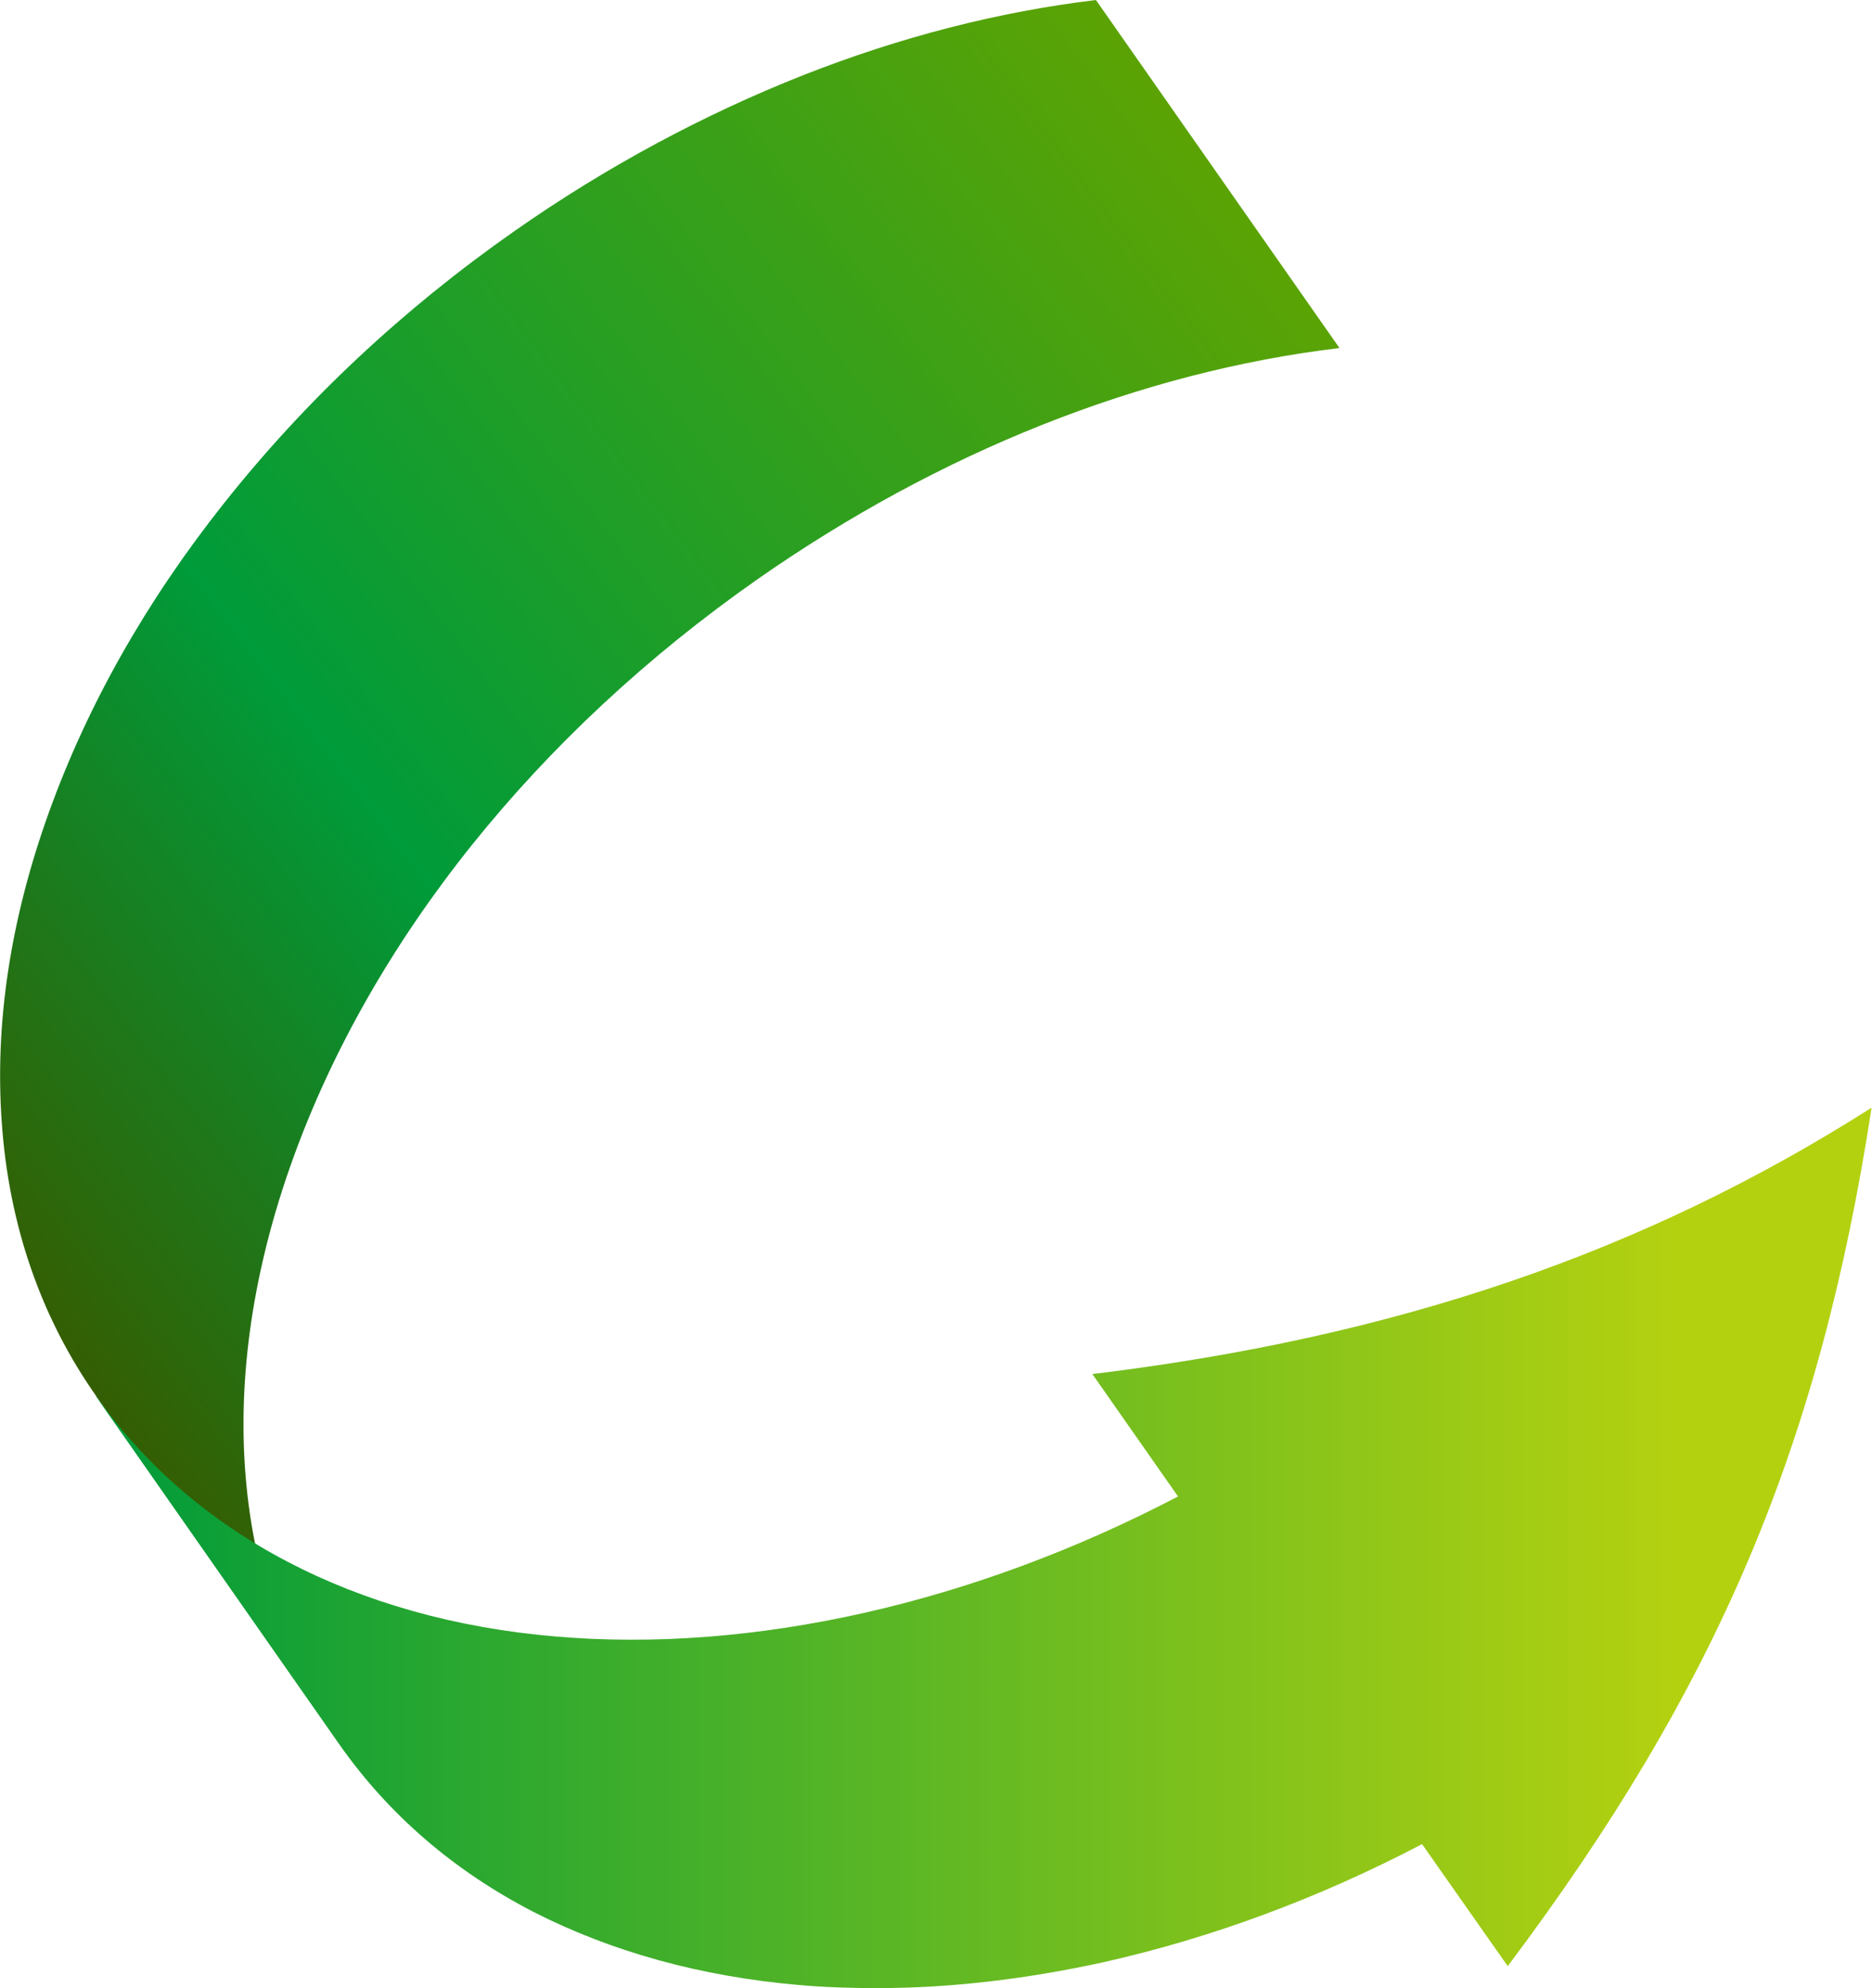 <?xml version="1.0" encoding="UTF-8"?><svg id="Warstwa_1" xmlns="http://www.w3.org/2000/svg" xmlns:xlink="http://www.w3.org/1999/xlink" viewBox="0 0 41.73 44.32"><defs><style>.cls-1{isolation:isolate;}.cls-2{fill:url(#Gradient_bez_nazwy_9);}.cls-3{fill:url(#Gradient_bez_nazwy_30);}</style><linearGradient id="Gradient_bez_nazwy_9" x1="0" y1="29.22" x2="31.4" y2="5.4" gradientUnits="userSpaceOnUse"><stop offset="0" stop-color="#375b00"/><stop offset=".34" stop-color="#009b3a"/><stop offset=".99" stop-color="#63a400"/></linearGradient><linearGradient id="Gradient_bez_nazwy_30" x1="2.14" y1="34.51" x2="41.73" y2="34.51" gradientUnits="userSpaceOnUse"><stop offset="0" stop-color="#009b3a"/><stop offset=".89" stop-color="#b4d110"/></linearGradient></defs><g class="cls-1"><path class="cls-2" d="m7.57,38.88l-5.42-7.75C.91,29.37.2,27.31.04,25.03c-.16-2.21.19-4.53,1.05-6.92.86-2.39,2.17-4.71,3.91-6.9,1.8-2.27,3.97-4.31,6.47-6.06,2.04-1.43,4.22-2.6,6.45-3.48C20.08.82,22.27.26,24.43,0h0s0,0,0,0l5.43,7.76h-.01c-4.43.53-8.91,2.32-12.96,5.15-4.93,3.45-8.61,8.05-10.37,12.95-1.76,4.9-1.38,9.52,1.05,13h-.01Z"/><path class="cls-3" d="m19.54,44.32c-.59,0-1.17-.02-1.74-.07-2.18-.19-4.16-.74-5.89-1.62-1.79-.92-3.25-2.18-4.35-3.75l-5.42-7.75h.01c2.15,3.06,5.78,4.97,10.22,5.35,4.39.38,9.32-.73,13.89-3.12l-1.91-2.73h.01c6.75-.82,12.27-2.7,17.35-5.93h.01s0,0,0,0c-1.16,7.54-3.44,12.91-8.11,19.13h0s0,0,0,0l-1.91-2.72c-2.31,1.21-4.69,2.09-7.09,2.63-1.73.38-3.43.58-5.06.58Z"/></g></svg>